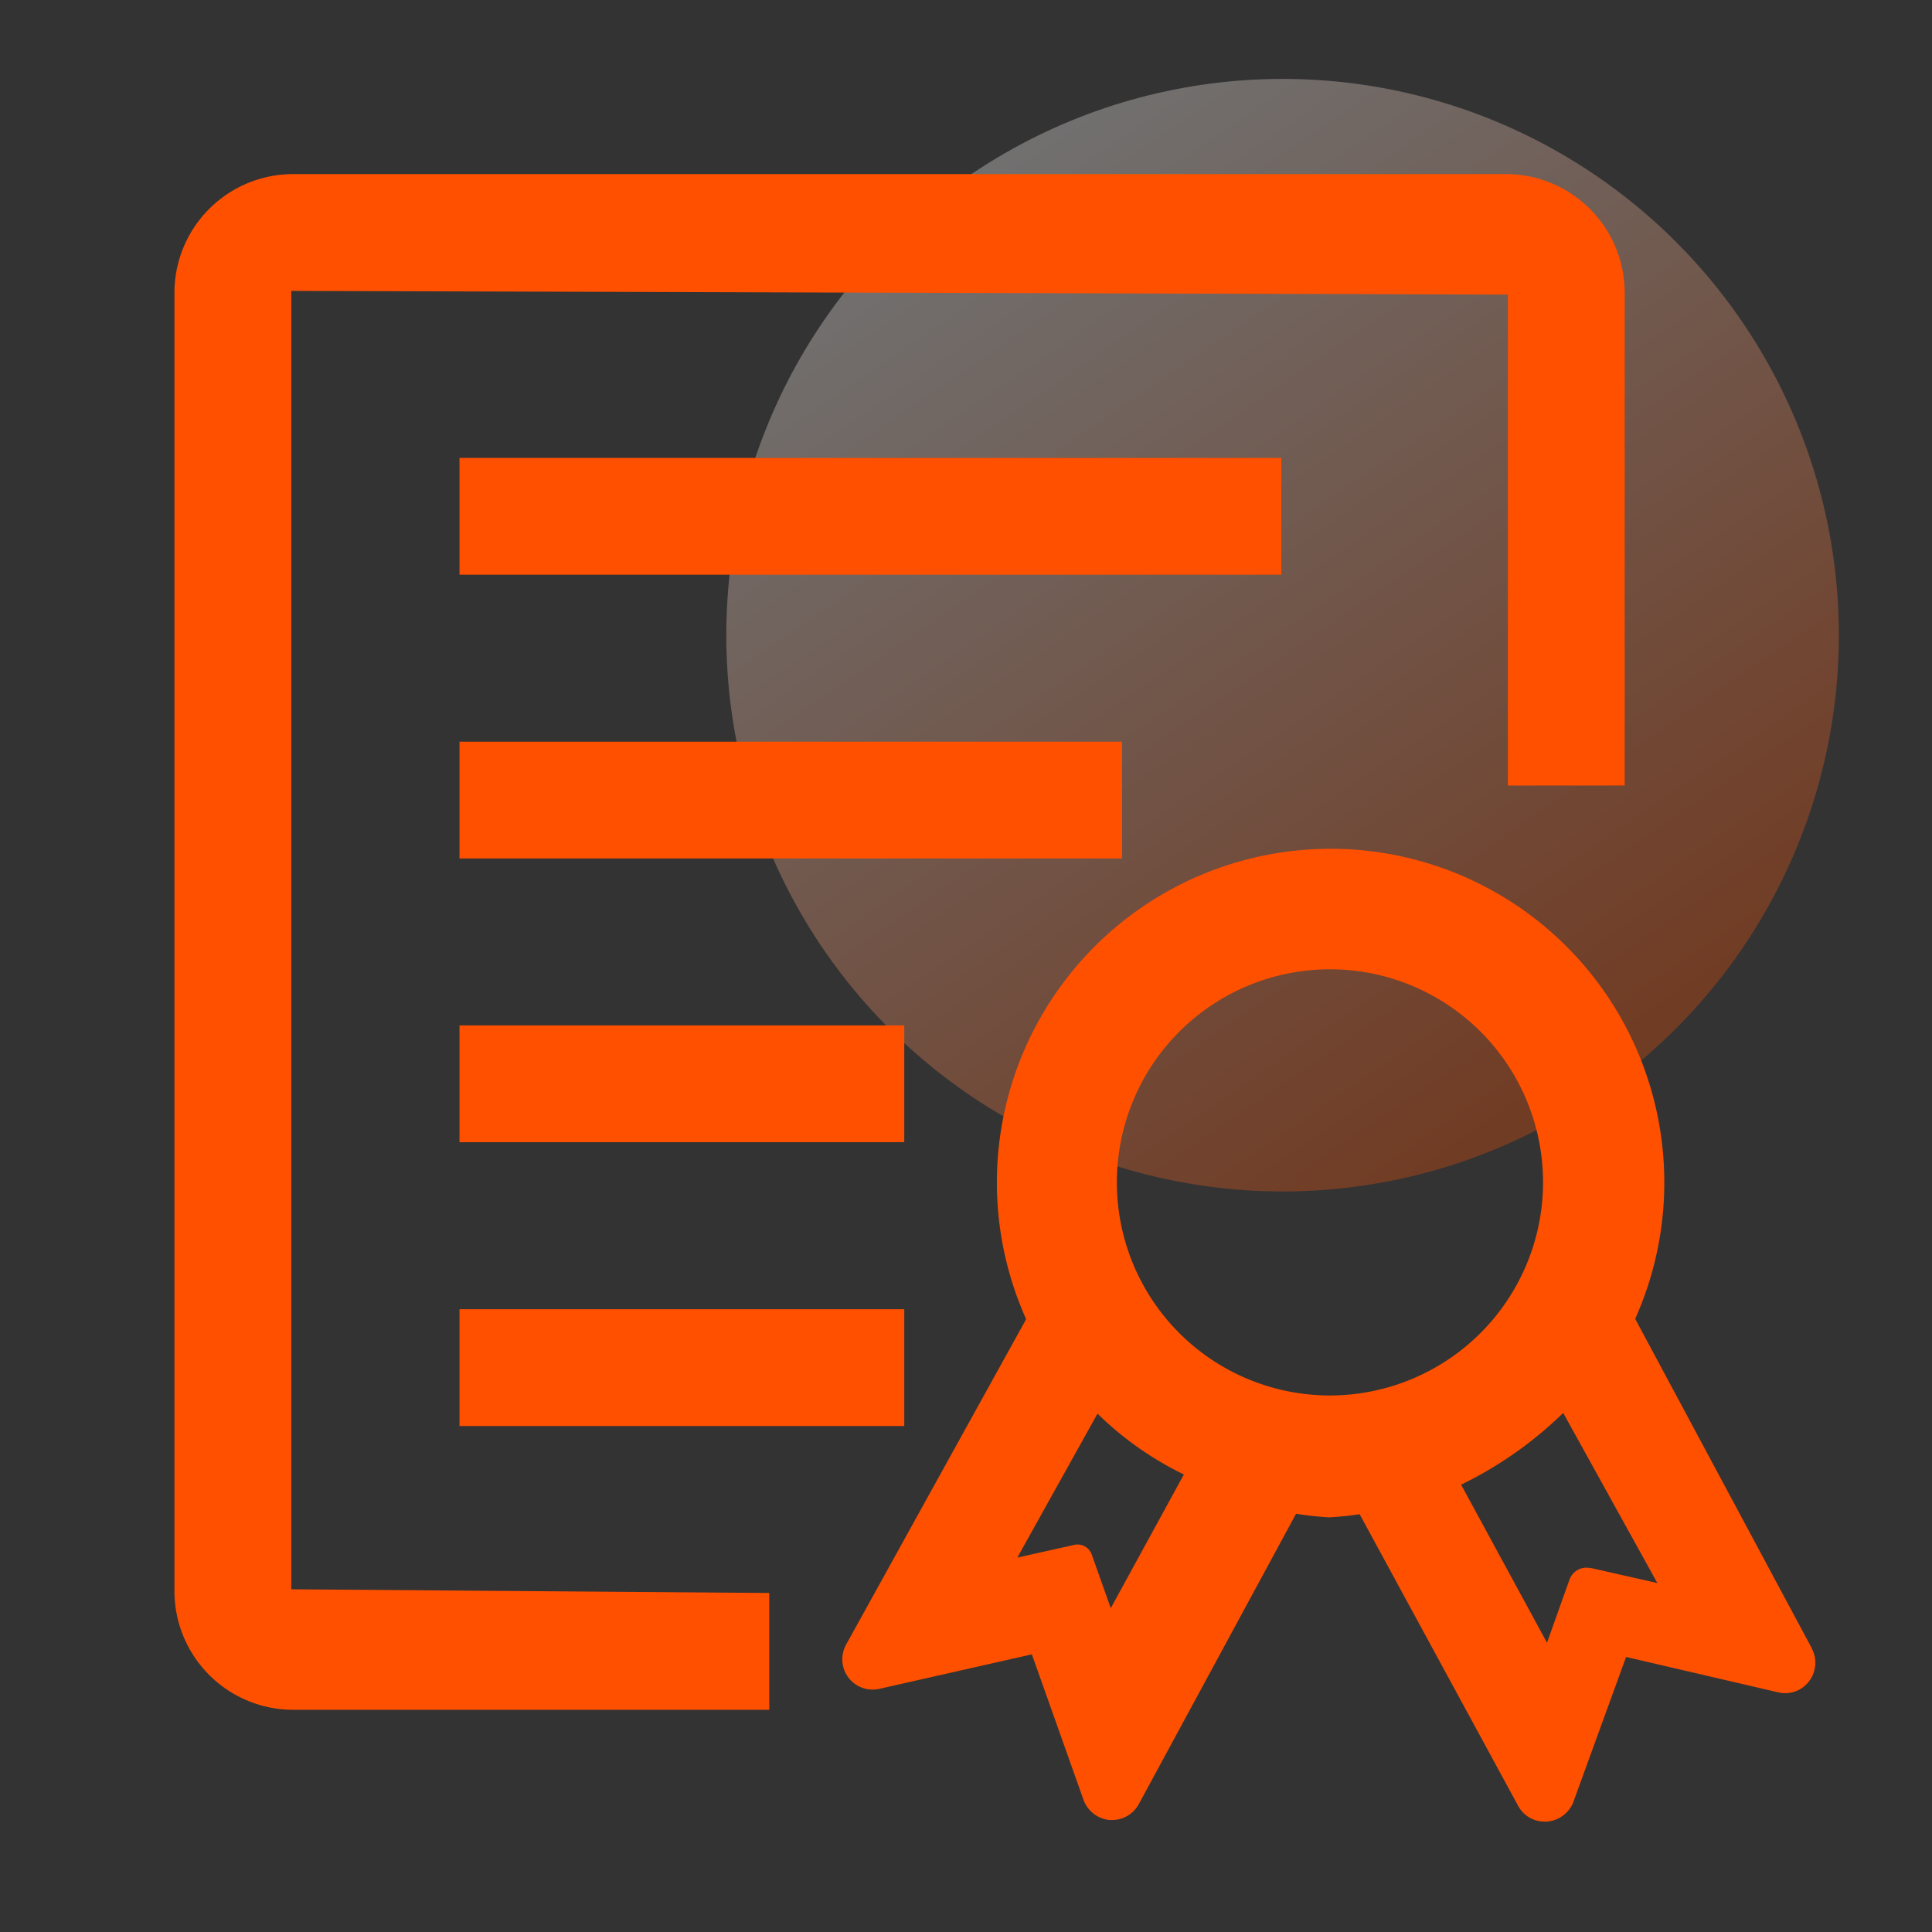 <svg xmlns="http://www.w3.org/2000/svg" xmlns:xlink="http://www.w3.org/1999/xlink" width="44" height="44" viewBox="0 0 44 44"><rect x="0" y="0" width="44" height="44" fill="#333333" stroke="none"/><defs><style>.a{fill:#fff;opacity:0;}.b{opacity:0.3;fill:url(#a);}.c{fill:#ff5000;}.d,.e{stroke:none;}.e{fill:#707070;}</style><linearGradient id="a" x1="0.215" y1="0.074" x2="0.773" y2="0.892" gradientUnits="objectBoundingBox"><stop offset="0" stop-color="#fff"/><stop offset="1" stop-color="#ff5000"/></linearGradient></defs><g transform="translate(-507 -124)"><g class="a" transform="translate(507 124)"><path class="d" d="M 43.5 43.5 L 0.5 43.5 L 0.5 0.5 L 43.5 0.5 L 43.5 43.5 Z"/><path class="e" d="M 1 1 L 1 43 L 43 43 L 43 1 L 1 1 M 0 0 L 44 0 L 44 44 L 0 44 L 0 0 Z"/></g><circle class="b" cx="12.669" cy="12.669" r="12.669" transform="translate(523.541 125.797)"/><path class="c" d="M259.412,249.049H248.526a2.706,2.706,0,0,1-2.66-2.744V216.819a2.705,2.705,0,0,1,2.66-2.744h27.708a2.706,2.706,0,0,1,2.66,2.744V228h-2.66V216.819l-27.707-.084v29.57l10.885.084v2.66h0Zm-7.054-28.511h18.716v2.66H252.358v-2.66Zm0,6.463h15.089v2.66H252.358V227Zm0,6.462h10.129v2.66H252.358v-2.66Zm0,6.464h10.129v2.66H252.358v-2.66Zm30.8,7.725-4.025-7.506a7.6,7.6,0,1,0-13.87.007l-4.1,7.411a.69.69,0,0,0,.757,1.008l3.473-.785,1.176,3.312a.7.7,0,0,0,.594.46c.018,0,.035,0,.054,0a.69.69,0,0,0,.611-.361l3.582-6.613a7.568,7.568,0,0,0,.754.081,6.809,6.809,0,0,0,.694-.071l3.607,6.637a.68.68,0,0,0,.607.363.153.153,0,0,0,.054,0,.7.7,0,0,0,.6-.449l1.2-3.3,3.465.806a.68.68,0,0,0,.7-.25A.692.692,0,0,0,283.154,247.652Zm-15.968-.917-.432-1.218a.344.344,0,0,0-.406-.222l-1.29.288,1.826-3.279a7.421,7.421,0,0,0,1.967,1.386l-1.665,3.045Zm4.976-4.844a4.853,4.853,0,1,1,4.869-4.838A4.859,4.859,0,0,1,272.162,241.891Zm5.951,3.933a.409.409,0,0,0-.479.259l-.513,1.439-1.957-3.6a8.859,8.859,0,0,0,2.326-1.634l2.144,3.875-1.522-.345Z" transform="translate(265.107 -86.11)"/></g></svg>
